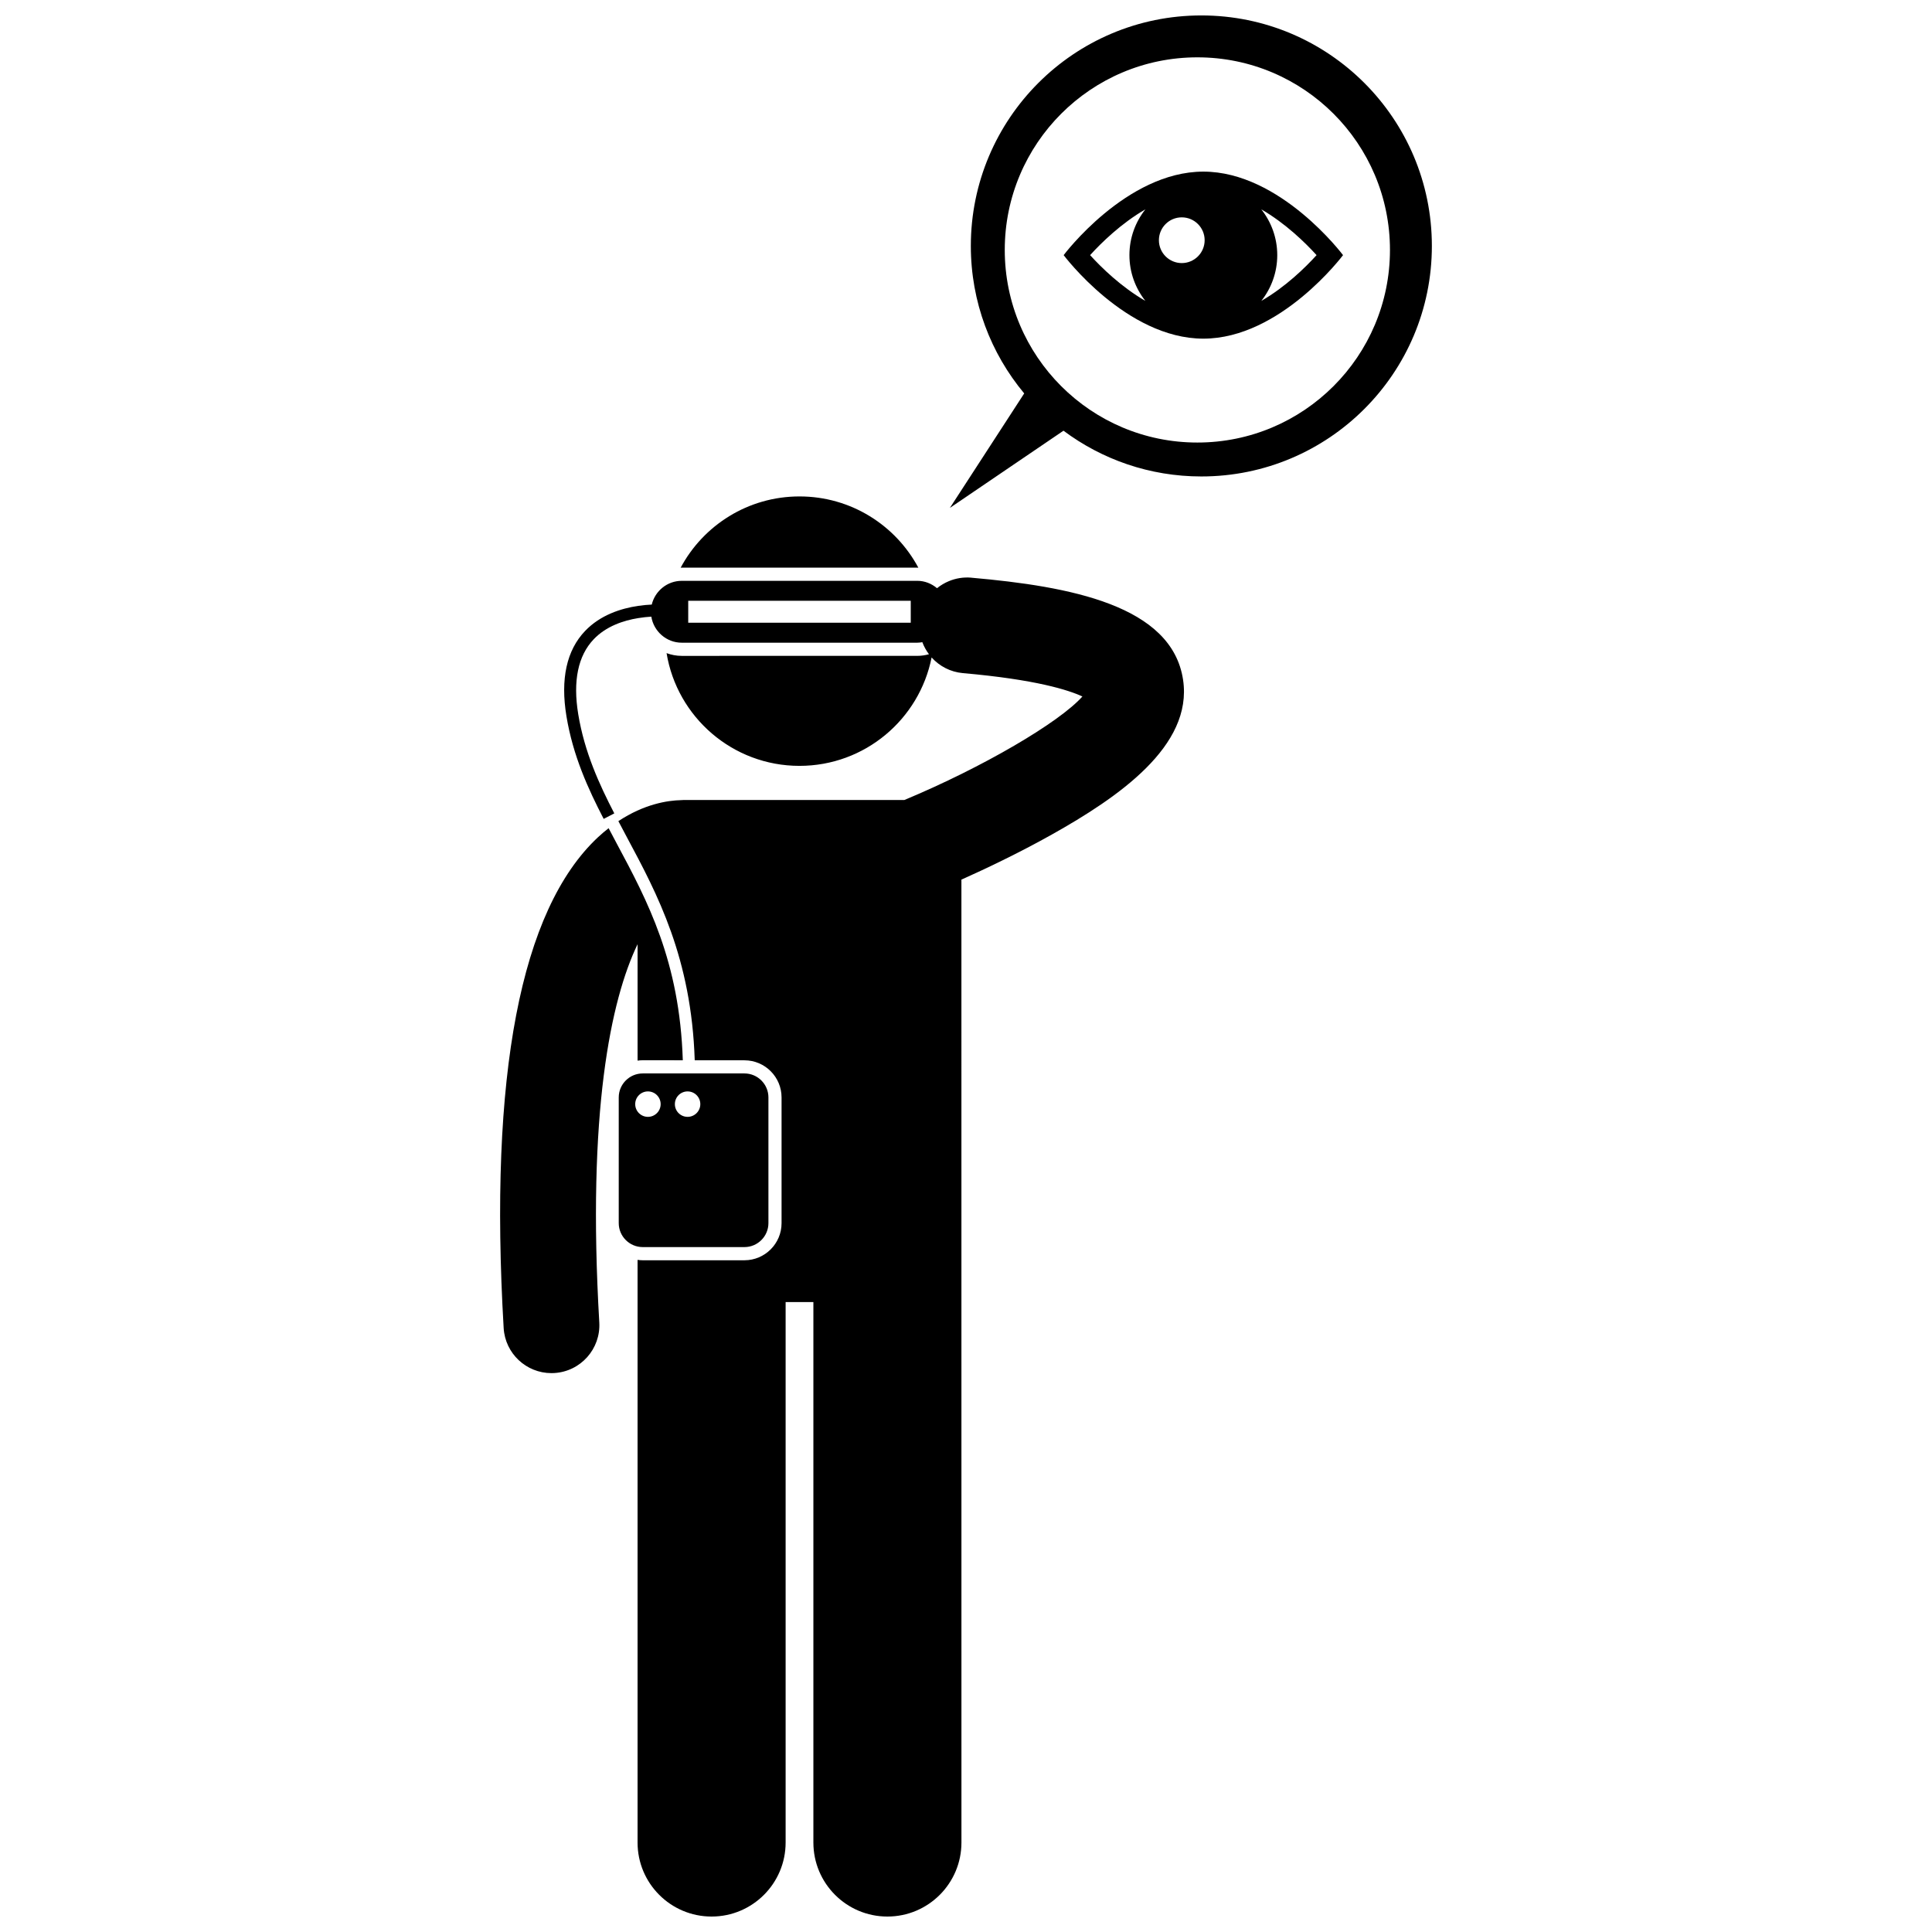 <?xml version="1.0" encoding="UTF-8"?>
<!-- Uploaded to: SVG Find, www.svgrepo.com, Generator: SVG Find Mixer Tools -->
<svg width="800px" height="800px" version="1.1" viewBox="144 144 512 512" xmlns="http://www.w3.org/2000/svg">
 <defs>
  <clipPath id="b">
   <path d="m293 297h165v354.9h-165z"/>
  </clipPath>
  <clipPath id="a">
   <path d="m395 148.09h129v130.91h-129z"/>
  </clipPath>
 </defs>
 <path d="m324.95 424.98c-0.84-26.262-9.32-42.145-17.547-57.504-0.719-1.344-1.414-2.668-2.113-3.996-0.961 0.754-1.926 1.555-2.894 2.469-20.457 19.219-28.844 62.953-24.922 129.99 0.395 6.746 5.988 11.953 12.66 11.953 0.25 0 0.5-0.008 0.754-0.023 7-0.41 12.34-6.414 11.93-13.414-3.262-55.754 3.055-85.477 10.148-100.23v30.855c0.445-0.062 0.895-0.105 1.352-0.105z"/>
 <path d="m387.08 294.43c0.098 0 0.195 0.012 0.293 0.016-6.012-11.242-17.859-18.887-31.496-18.887-13.637 0-25.484 7.648-31.496 18.887 0.098-0.004 0.191-0.016 0.289-0.016z"/>
 <path d="m314.32 474.49h26.973c3.492 0 6.348-2.856 6.348-6.348v-33.32c0-3.492-2.856-6.348-6.348-6.348h-26.973c-3.492 0-6.348 2.856-6.348 6.348v33.32c0 3.492 2.856 6.348 6.348 6.348zm15.27-37.883c0 1.863-1.508 3.371-3.371 3.371-1.863 0-3.371-1.508-3.371-3.371s1.508-3.371 3.371-3.371c1.863 0 3.371 1.508 3.371 3.371zm-13.883-3.371c1.863 0 3.371 1.508 3.371 3.371s-1.508 3.371-3.371 3.371-3.371-1.508-3.371-3.371 1.512-3.371 3.371-3.371z"/>
 <g clip-path="url(#b)">
  <path d="m401.41 297.09c-2.098-0.184-4.117 0.164-5.938 0.918-1.141 0.473-2.199 1.102-3.152 1.871-1.43-1.203-3.242-1.957-5.242-1.957l-62.41 0.004c-3.852 0-7.082 2.699-7.949 6.293-1.098 0.051-2.316 0.152-3.621 0.348-4.539 0.672-9.996 2.41-14.031 6.629-4.914 5.133-6.582 12.738-4.957 22.602 1.727 10.492 5.762 19.281 9.867 27.215l2.816-1.457c-3.984-7.703-7.898-16.219-9.555-26.273-1.453-8.82-0.066-15.508 4.109-19.883 3.289-3.445 7.84-4.953 11.77-5.594 1.246-0.203 2.43-0.328 3.488-0.387 0.629 3.894 4 6.902 8.066 6.902h62.41c0.461 0 0.906-0.062 1.348-0.137 0.43 1.152 1.023 2.223 1.758 3.195-0.992 0.273-2.031 0.43-3.106 0.43l-62.418 0.004c-1.414 0-2.762-0.266-4.016-0.727 2.781 16.945 17.488 29.875 35.219 29.875 17.332 0 31.773-12.352 35.016-28.73 2.074 2.301 4.977 3.859 8.305 4.152 19.312 1.695 27.984 4.481 31.66 6.191-6.129 6.887-26.426 18.777-47.18 27.43h-58.445c-0.254 0-0.5 0.023-0.75 0.039-3.535 0.078-9.734 1.02-16.598 5.566 0.766 1.453 1.531 2.906 2.316 4.375 8.023 14.98 17.047 31.887 17.918 59.004h13.176c5.426 0 9.836 4.414 9.836 9.836v33.32c0 5.426-4.414 9.836-9.836 9.836h-26.973c-0.461 0-0.91-0.043-1.352-0.105v154.41c0 10.836 8.785 19.617 19.617 19.617 10.836 0 19.621-8.781 19.621-19.617v-143.23h7.356v143.23c0 10.836 8.785 19.617 19.617 19.617 10.836 0 19.621-8.781 19.621-19.617l-0.008-255.18c6.141-2.742 15.051-6.949 23.949-11.938 17.574-9.855 37.418-23.426 34.797-41-2.945-19.77-30.023-24.781-56.121-27.074zm-16.051 11.941h-58.973v-5.82h58.973z"/>
 </g>
 <g clip-path="url(#a)">
  <path d="m523.46 209.18c0-33.738-27.352-61.09-61.09-61.09s-61.09 27.352-61.09 61.09c0 14.867 5.316 28.492 14.145 39.082l-19.695 30.336 30.105-20.457c10.191 7.617 22.836 12.125 36.535 12.125 33.742 0 61.09-27.348 61.09-61.086zm-62.145 52.098c-28.191 0-51.043-22.852-51.043-51.039 0-28.191 22.855-51.043 51.043-51.043s51.039 22.852 51.039 51.039c0 28.191-22.852 51.043-51.039 51.043z"/>
 </g>
 <path d="m462.9 189.48c-20.445 0-37.02 22.133-37.02 22.133s16.574 22.133 37.02 22.133c20.445 0 37.02-22.133 37.02-22.133-0.004 0-16.574-22.133-37.02-22.133zm-5.719 24.238c-3.344 0-6.059-2.715-6.059-6.059 0-3.348 2.715-6.059 6.059-6.059 3.348 0 6.062 2.711 6.062 6.059 0 3.344-2.715 6.059-6.062 6.059zm-24.293-2.106c2.984-3.285 8.223-8.41 14.652-12.137-2.641 3.34-4.231 7.547-4.231 12.133s1.59 8.797 4.231 12.137c-6.43-3.723-11.664-8.844-14.652-12.133zm45.367 12.137c2.641-3.34 4.231-7.551 4.231-12.137 0-4.586-1.59-8.797-4.231-12.137 6.43 3.727 11.664 8.852 14.652 12.137-2.984 3.289-8.223 8.414-14.652 12.137z"/>
</svg>